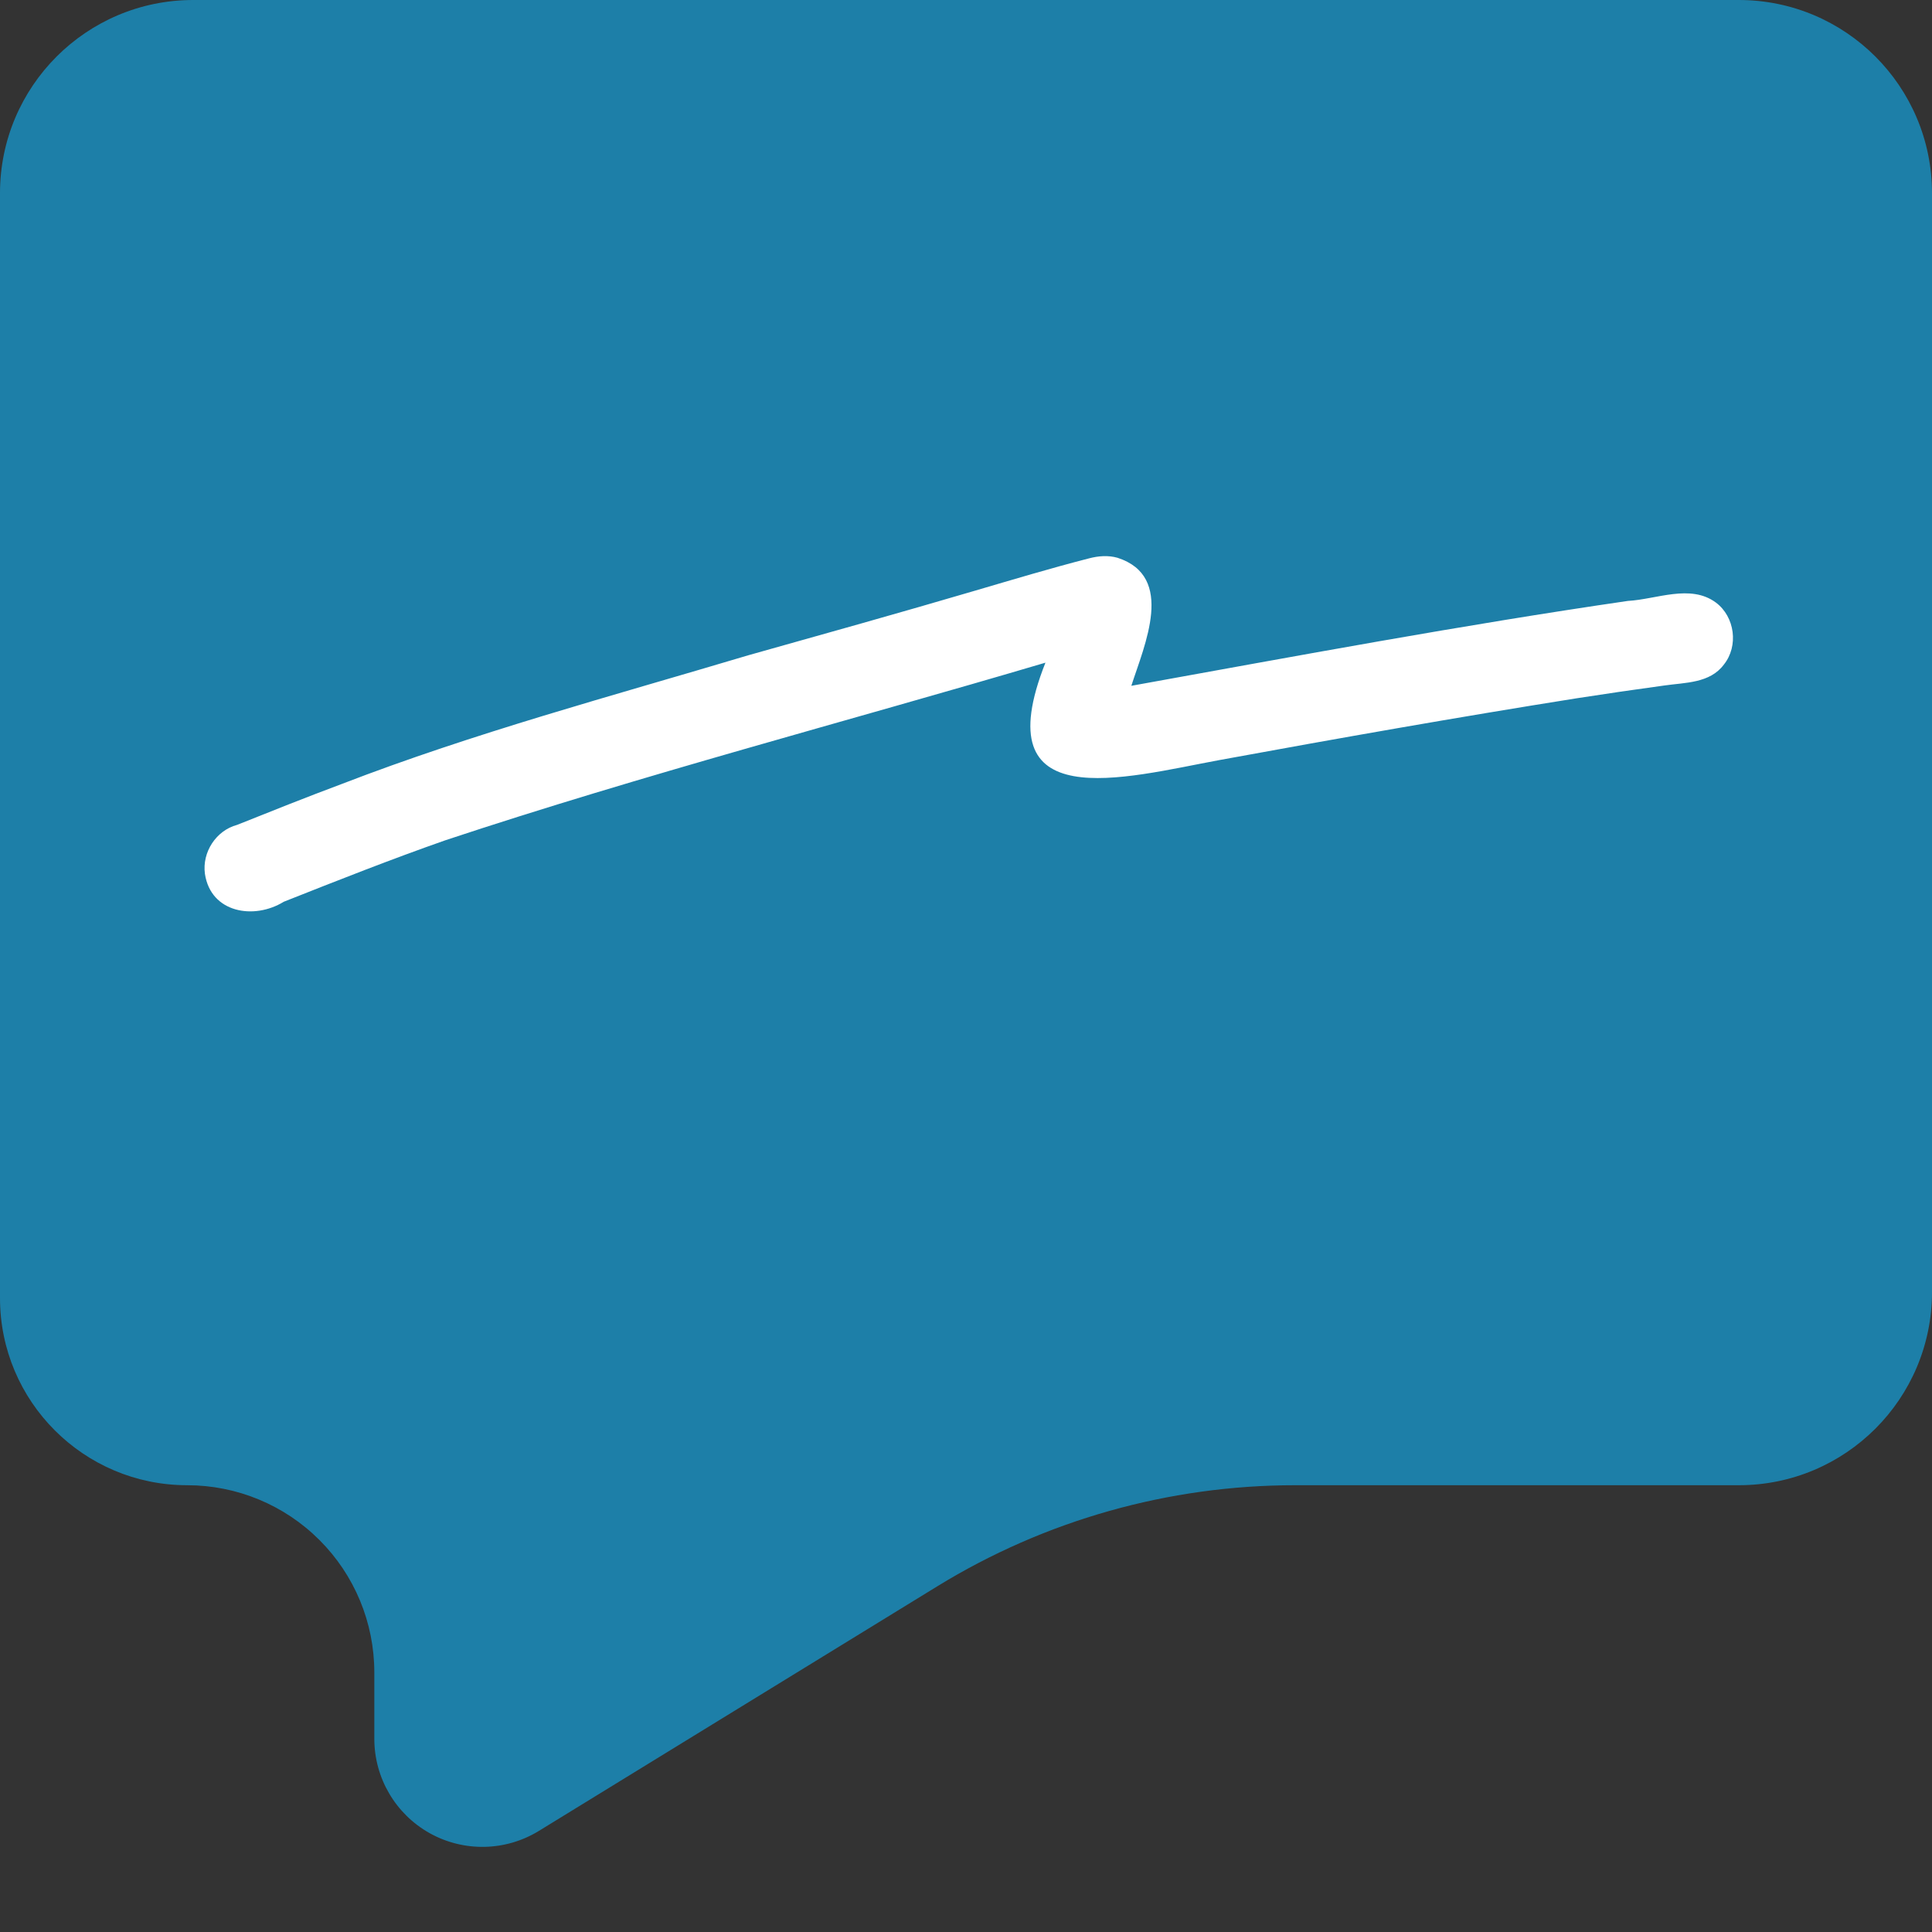 <svg xmlns="http://www.w3.org/2000/svg" xmlns:xlink="http://www.w3.org/1999/xlink" width="200" zoomAndPan="magnify" viewBox="0 0 150 150" height="200" preserveAspectRatio="xMidYMid meet" version="1.0"><rect x="0" y="0" width="150" height="150" fill="#333333" stroke="none"/><defs><clipPath id="992e5f35df"><path d="M 0 0 L 150 0 L 150 143.555 L 0 143.555 Z M 0 0 " clip-rule="nonzero"/></clipPath><clipPath id="24f3a5e157"><path d="M 135 0 L 15 0 C 6.715 0 0 6.715 0 15 L 0 100.781 C 0 108.805 6.508 115.312 14.531 115.312 C 18.387 115.312 22.082 116.844 24.805 119.57 C 27.531 122.293 29.062 125.988 29.062 129.844 L 29.062 135 C 29.062 138.039 30.707 140.84 33.355 142.324 C 36.008 143.805 39.254 143.742 41.844 142.148 L 72.766 123.164 C 81.121 118.031 90.738 115.312 100.547 115.312 L 135 115.312 C 143.285 115.312 150 108.598 150 100.312 L 150 15 C 150 6.715 143.285 0 135 0 Z M 135 0 " clip-rule="nonzero"/></clipPath><clipPath id="78e6617412"><path d="M 15 43.055 L 135 43.055 L 135 71 L 15 71 Z M 15 43.055 " clip-rule="nonzero"/></clipPath></defs><g clip-path="url(#992e5f35df)"><g clip-path="url(#24f3a5e157)"><rect x="-15" width="180" fill="#1d7fa8" y="-15" height="180" fill-opacity="1"/></g></g><path fill="#000000" d="M 17.086 68.762 C 15.102 65.012 21.012 62.582 22.285 66.562 C 23.152 69.707 18.715 71.582 17.086 68.762 Z M 17.086 68.762 " fill-opacity="1" fill-rule="nonzero"/><path fill="#000000" d="M 17.316 69.465 C 15.004 66.895 18.379 62.715 21.297 64.926 C 24.492 67.57 20.254 72.012 17.316 69.465 Z M 17.316 69.465 " fill-opacity="1" fill-rule="nonzero"/><g clip-path="url(#78e6617412)"><path fill="#ffffff" d="M 15.91 67.844 C 15.68 66.16 16.781 64.477 18.41 64.043 C 21.102 62.965 23.797 61.891 26.516 60.875 C 36.824 56.895 47.52 54.035 58.098 50.875 C 63.977 49.223 69.863 47.578 75.719 45.855 C 78.66 44.992 81.598 44.109 84.566 43.348 C 85.289 43.16 86.035 43.102 86.762 43.305 C 91.277 44.766 88.852 50.086 87.836 53.246 C 100.664 50.93 113.484 48.535 126.383 46.656 C 128.609 46.535 131.242 45.32 133.219 46.781 C 134.699 47.883 134.996 50.16 133.84 51.598 C 132.758 53.055 130.836 52.988 129.211 53.223 C 126.941 53.531 124.676 53.863 122.41 54.215 C 113.145 55.688 103.902 57.32 94.672 59.012 C 87.277 60.379 76.395 63.488 81.168 51.449 C 65.645 56.043 49.961 60.133 34.59 65.234 C 30.363 66.715 26.195 68.363 22.031 70.012 C 19.738 71.43 16.367 70.891 15.91 67.844 Z M 15.91 67.844 " fill-opacity="1" fill-rule="nonzero"/></g></svg>